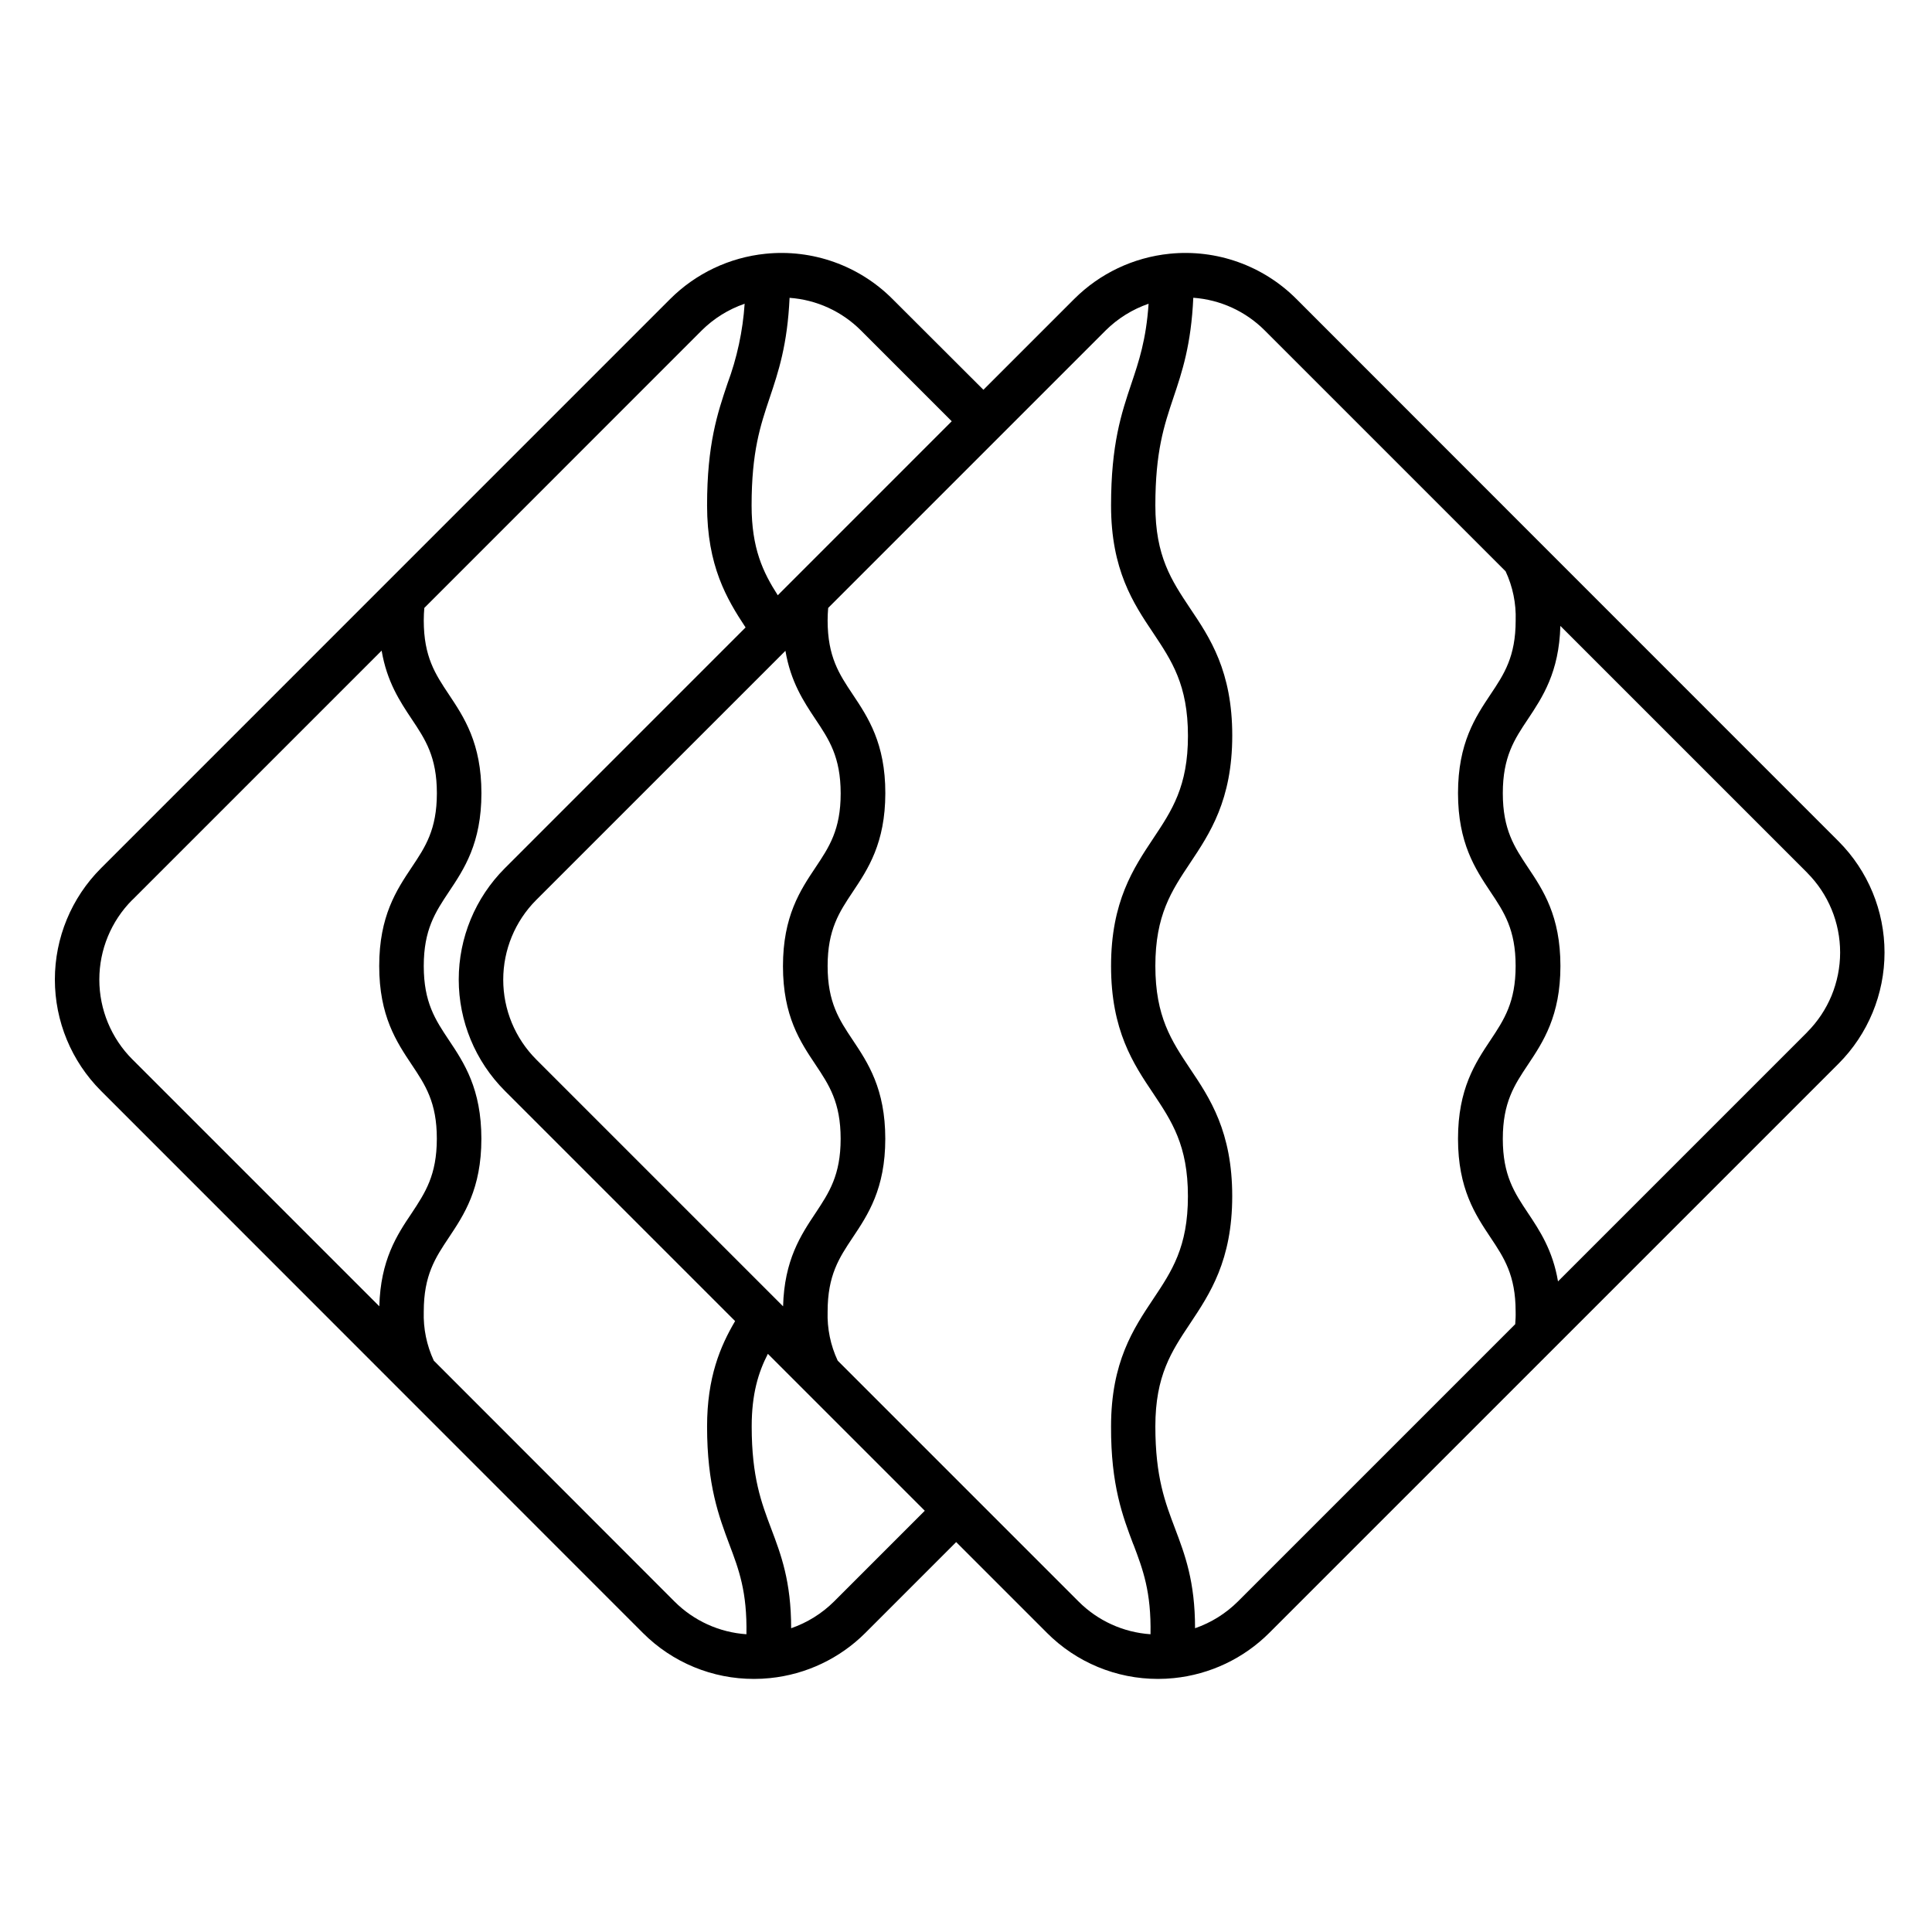 <?xml version="1.0" encoding="UTF-8"?>
<!-- Uploaded to: SVG Repo, www.svgrepo.com, Generator: SVG Repo Mixer Tools -->
<svg fill="#000000" width="800px" height="800px" version="1.1" viewBox="144 144 512 512" xmlns="http://www.w3.org/2000/svg">
 <path d="m631.24 366.96-79.121-79.137-64.543-64.578c-8.836-8.867-21.199-13.273-33.652-11.996-9.551 0.973-18.473 5.211-25.258 11.996l-24.051 24.051-24.09-24.051c-8.84-8.867-21.207-13.273-33.66-11.996-9.555 0.973-18.477 5.211-25.27 11.996l-150.87 150.88c-7.801 7.816-12.184 18.414-12.184 29.461 0 11.043 4.383 21.641 12.184 29.461l143.66 143.71c7.805 7.82 18.41 12.203 29.461 12.172 1.402 0.004 2.805-0.07 4.203-0.215 9.562-0.961 18.5-5.199 25.297-11.996l24.051-24.051 24.051 24.051h-0.004c7.793 7.828 18.387 12.223 29.434 12.211 1.406 0.004 2.812-0.07 4.211-0.215 9.562-0.965 18.5-5.199 25.297-11.996l150.85-150.84c7.805-7.82 12.184-18.414 12.184-29.461s-4.379-21.641-12.184-29.461zm-235.02-111.32-46.102 46.109c-3.938-6.129-6.938-12.449-6.938-23.793 0-14.277 2.332-21.207 4.793-28.535 2.312-6.887 4.695-14.012 5.273-26.488l0.004-0.004c7.144 0.512 13.863 3.586 18.922 8.66zm-36.082 170.53c3.562 5.344 6.641 9.957 6.641 19.621 0 9.664-3.078 14.277-6.652 19.68-3.887 5.836-8.277 12.438-8.602 24.719l-65.438-65.438h0.004c-5.59-5.606-8.73-13.199-8.73-21.117 0-7.918 3.141-15.512 8.73-21.117l66.055-66.047c1.398 8.254 4.852 13.461 7.981 18.164 3.57 5.344 6.652 9.957 6.66 19.621 0.012 9.664-3.09 14.27-6.652 19.609-4.055 6.062-8.641 12.941-8.641 26.184 0.004 13.25 4.59 20.059 8.645 26.121zm-181.05-43.699 66.047-66.047c1.398 8.254 4.852 13.461 7.988 18.164 3.57 5.344 6.652 9.957 6.652 19.621s-3.078 14.27-6.652 19.609c-4.043 6.062-8.629 12.941-8.629 26.184 0 13.246 4.586 20.102 8.629 26.164 3.57 5.344 6.652 9.957 6.641 19.621-0.012 9.664-3.078 14.277-6.641 19.68-3.938 5.836-8.277 12.438-8.602 24.719l-65.438-65.438v0.004c-5.606-5.606-8.758-13.207-8.762-21.137s3.141-15.535 8.742-21.145zm79.871 122.11c-1.891-4.062-2.801-8.512-2.66-12.988 0-9.664 3.078-14.277 6.641-19.621 4.043-6.07 8.629-12.941 8.629-26.176s-4.574-20.121-8.629-26.184c-3.562-5.344-6.641-9.957-6.641-19.609s3.078-14.277 6.641-19.633c4.055-6.062 8.641-12.93 8.641-26.164s-4.594-20.113-8.641-26.184c-3.562-5.344-6.641-9.957-6.641-19.609 0-1.141 0.059-2.234 0.148-3.305l73.496-73.52c3.215-3.195 7.109-5.621 11.395-7.094-0.488 7.238-2.023 14.367-4.555 21.164-2.656 7.871-5.402 16.078-5.402 32.297 0 16 5.234 24.816 10.203 32.324l-63.832 63.844c-7.801 7.816-12.184 18.414-12.184 29.461 0 11.043 4.383 21.641 12.184 29.461l61.059 61.059c-3.938 6.672-7.43 14.926-7.43 27.938 0 15.586 3.16 23.902 5.902 31.242 2.519 6.66 4.734 12.527 4.527 23.812v-0.004c-7.199-0.488-13.973-3.574-19.07-8.68zm106.07 63.832c-3.207 3.184-7.094 5.606-11.367 7.086 0-12.43-2.695-19.523-5.293-26.402-2.598-6.879-5.156-13.637-5.164-27.059 0-8.609 1.75-14.328 4.289-19.258l41.582 41.582zm79.332-15.133c2.519 6.66 4.742 12.527 4.535 23.812-7.199-0.484-13.977-3.57-19.07-8.68l-63.832-63.832c-1.898-4.059-2.812-8.508-2.668-12.988 0-9.664 3.078-14.277 6.641-19.621 4.055-6.07 8.641-12.941 8.641-26.176s-4.586-20.121-8.629-26.184c-3.57-5.344-6.652-9.957-6.652-19.609s3.078-14.277 6.652-19.633c4.043-6.062 8.629-12.93 8.641-26.164 0.012-13.234-4.594-20.113-8.641-26.184-3.57-5.344-6.652-9.957-6.652-19.609 0-1.141 0.059-2.234 0.148-3.305l73.516-73.516v-0.004c3.215-3.191 7.109-5.617 11.395-7.094-0.648 9.543-2.559 15.223-4.555 21.164-2.648 7.871-5.391 16.078-5.391 32.297 0 17.055 5.902 25.949 11.18 33.801 4.922 7.391 9.191 13.777 9.199 27.219 0.012 13.441-4.269 19.836-9.199 27.227-5.234 7.871-11.18 16.727-11.18 33.801s5.902 25.93 11.18 33.77c4.922 7.391 9.191 13.777 9.191 27.238 0 13.461-4.262 19.848-9.191 27.227-5.246 7.871-11.18 16.727-11.18 33.801-0.062 15.586 3.125 23.902 5.898 31.242zm101.21-58.383-73.516 73.516c-3.203 3.188-7.086 5.609-11.355 7.086 0-12.43-2.695-19.523-5.293-26.402-2.602-6.879-5.227-13.637-5.227-27.078s4.262-19.855 9.191-27.246c5.234-7.871 11.18-16.727 11.18-33.781 0-17.055-5.902-25.949-11.18-33.789-4.922-7.391-9.191-13.777-9.191-27.219 0-13.441 4.262-19.855 9.191-27.246 5.246-7.871 11.18-16.727 11.188-33.781 0.012-17.055-5.902-25.93-11.188-33.77-4.922-7.391-9.191-13.777-9.191-27.246 0-14.277 2.32-21.207 4.781-28.535 2.32-6.887 4.703-14.012 5.273-26.488v-0.008c7.148 0.512 13.871 3.586 18.934 8.66l63.832 63.832c1.895 4.062 2.809 8.512 2.668 12.988 0 9.664-3.078 14.277-6.652 19.621-4.043 6.062-8.629 12.941-8.629 26.184 0 13.246 4.586 20.113 8.629 26.184 3.57 5.332 6.641 9.949 6.641 19.602 0 9.652-3.078 14.277-6.641 19.633-4.043 6.062-8.629 12.941-8.629 26.176s4.586 20.113 8.629 26.176c3.562 5.344 6.641 9.957 6.641 19.609 0.039 1.16-0.027 2.254-0.109 3.324zm77.363-77.363-66.047 66.047c-1.398-8.254-4.852-13.461-7.988-18.156-3.562-5.344-6.641-9.957-6.641-19.621 0-9.664 3.078-14.277 6.641-19.621 4.043-6.07 8.629-12.941 8.629-26.184 0-13.246-4.574-20.102-8.629-26.156-3.562-5.352-6.641-9.969-6.641-19.633 0-9.664 3.078-14.289 6.652-19.633 3.887-5.836 8.266-12.43 8.602-24.707l65.426 65.426-0.008 0.008c5.59 5.609 8.727 13.203 8.723 21.121-0.004 7.914-3.148 15.508-8.742 21.113z"/>
</svg>